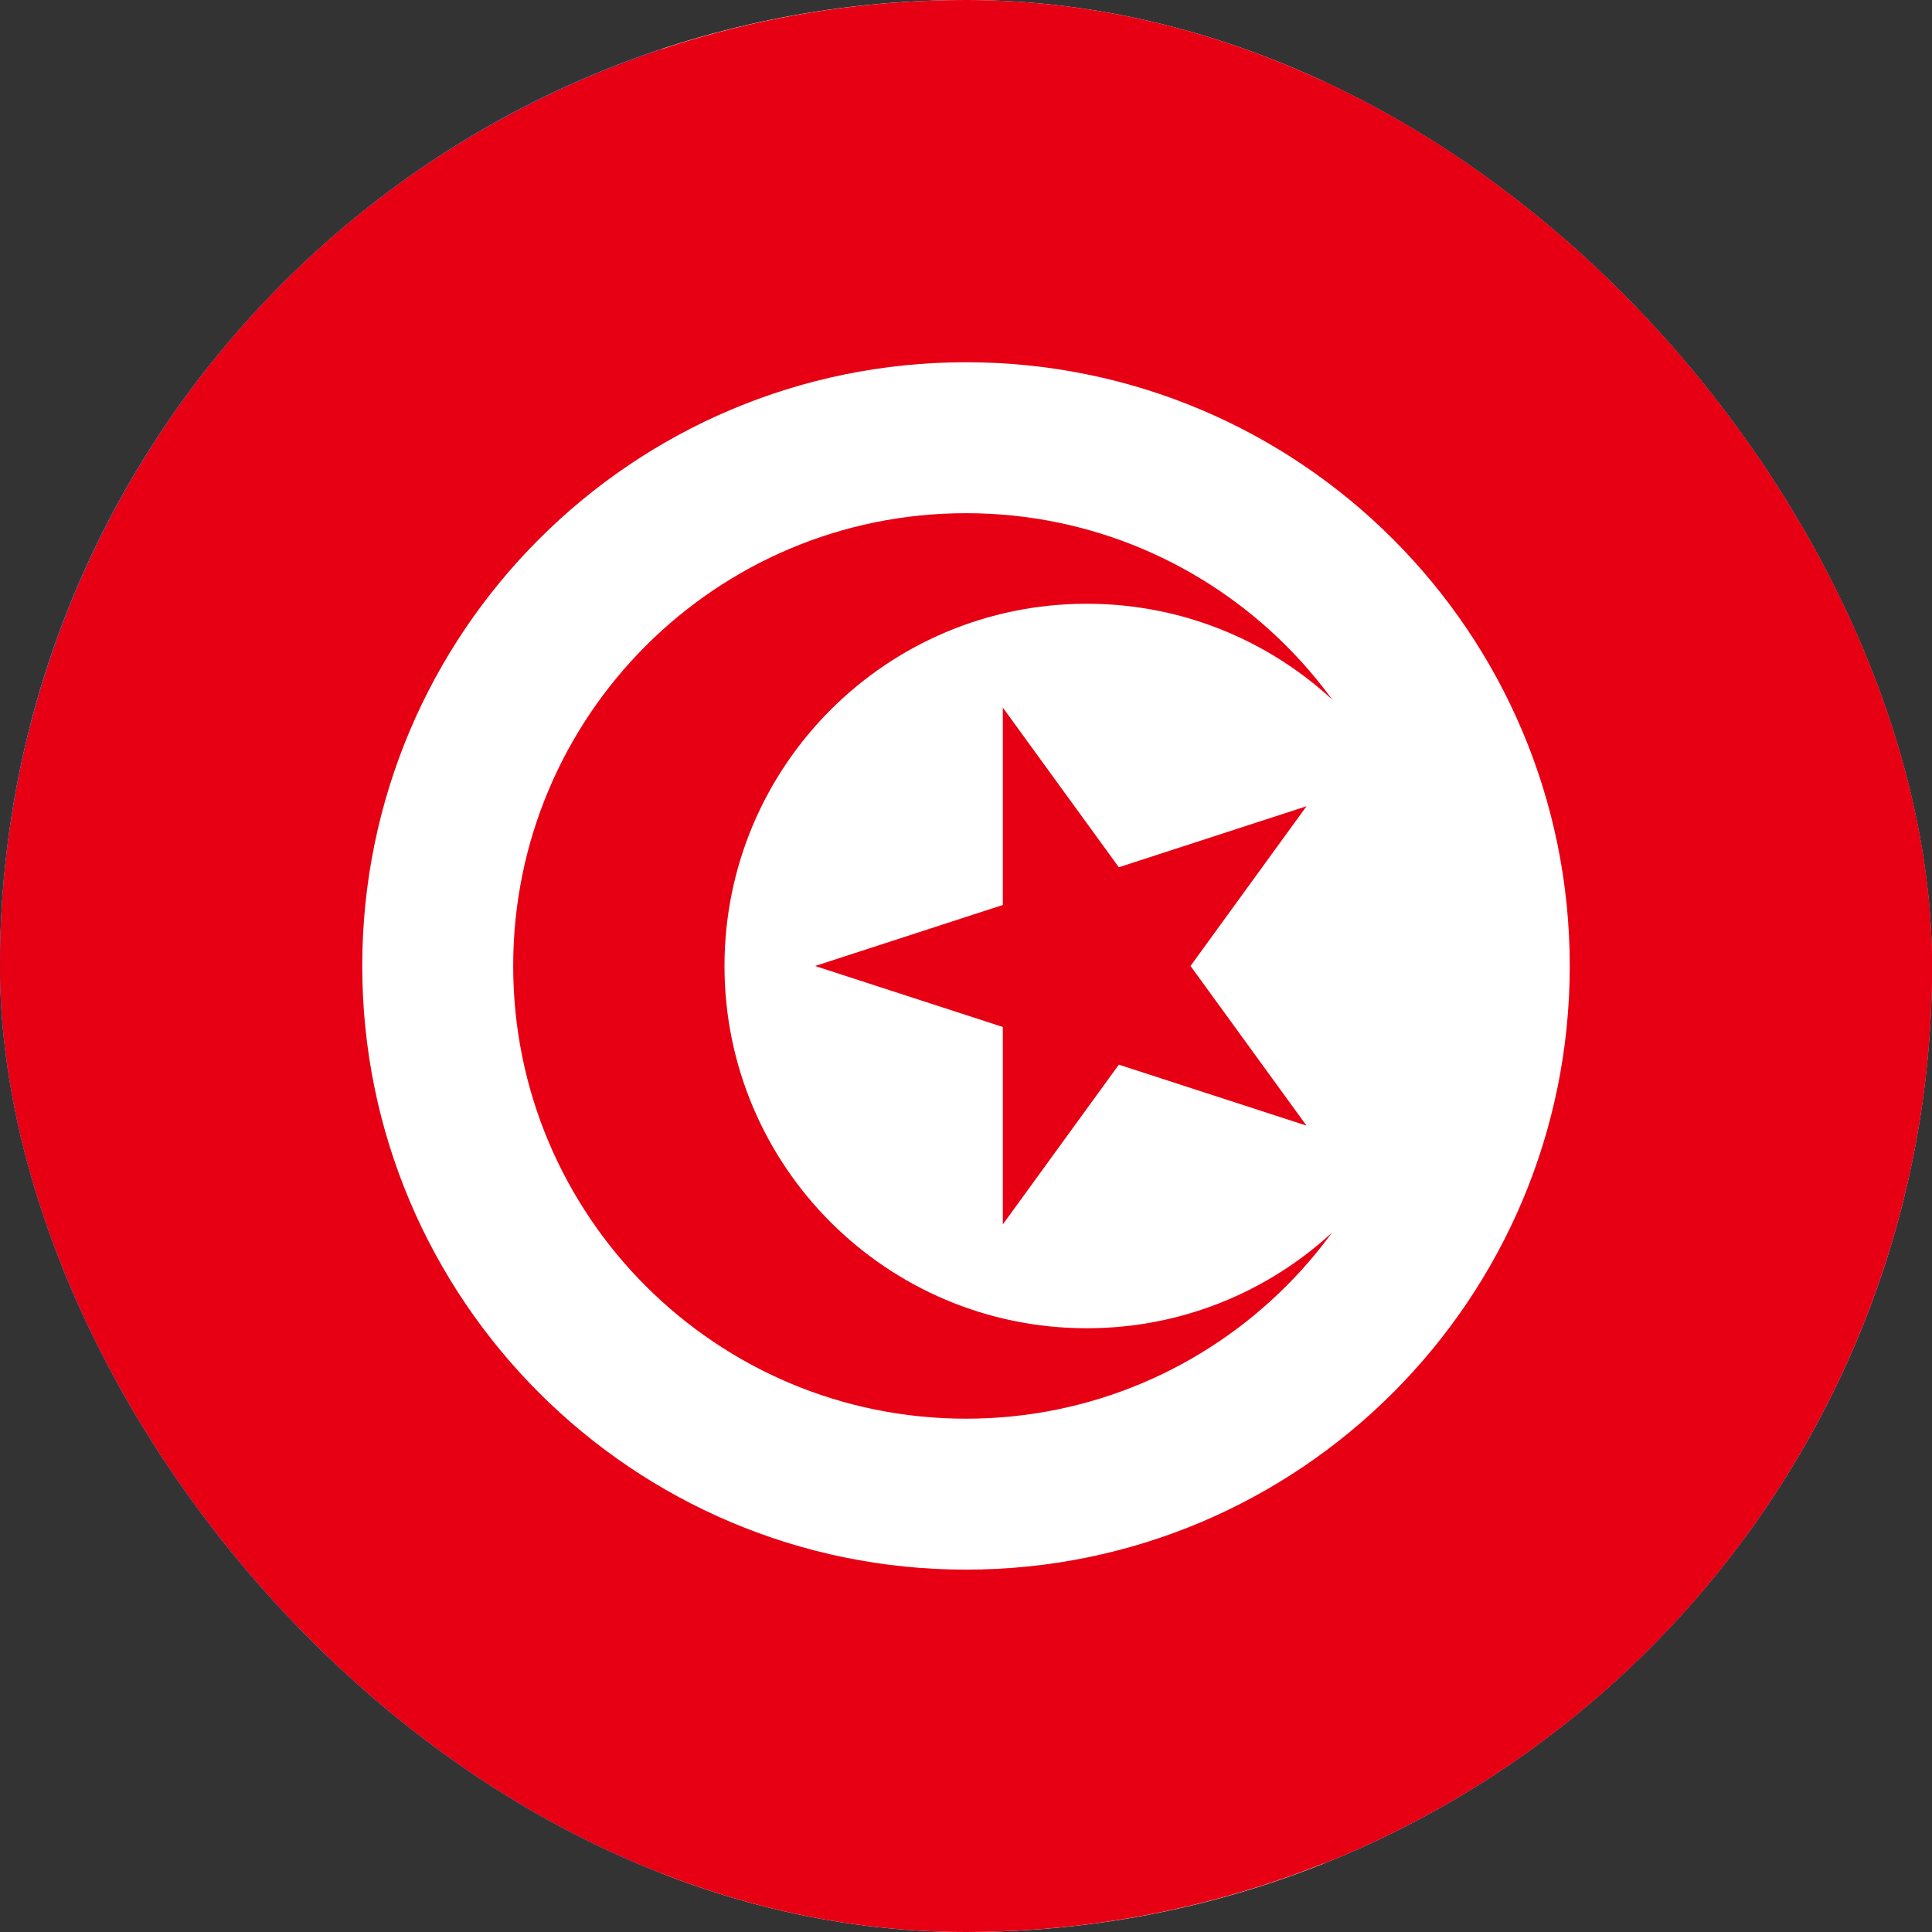 <svg width="16" height="16" viewBox="0 0 16 16" fill="none" xmlns="http://www.w3.org/2000/svg">
<rect x="0" y="0" width="16" height="16" fill="#333333" stroke="none"/>
<g clip-path="url(#clip0_4780_650)">
<rect width="16" height="16" rx="8" fill="white"/>
<rect width="5.479" height="16.533" transform="translate(0 -0.291)" fill="#0056B5"/>
<rect width="5.479" height="16.533" transform="translate(10.958 -0.291)" fill="#D40032"/>
<g clip-path="url(#clip1_4780_650)">
<circle cx="8" cy="8" r="8" fill="#E70013"/>
<path d="M8 12.999C10.761 12.999 13 10.761 13 8C13 5.238 10.761 3 8 3C5.239 3 3 5.238 3 8C3 10.761 5.239 12.999 8 12.999Z" fill="white"/>
<path d="M8 11.749C10.071 11.749 11.75 10.071 11.75 8C11.75 5.928 10.071 4.25 8 4.25C5.929 4.25 4.25 5.928 4.25 8C4.25 10.071 5.929 11.749 8 11.749Z" fill="#E70013"/>
<path d="M9 11C10.657 11 12 9.657 12 8C12 6.343 10.657 5 9 5C7.343 5 6 6.343 6 8C6 9.657 7.343 11 9 11Z" fill="white"/>
<path d="M6.75 8L10.82 6.677L8.305 10.14V5.86L10.82 9.322L6.75 8Z" fill="#E70013"/>
</g>
</g>
<defs>
<clipPath id="clip0_4780_650">
<rect width="16" height="16" rx="8" fill="white"/>
</clipPath>
<clipPath id="clip1_4780_650">
<rect width="16" height="16" fill="white"/>
</clipPath>
</defs>
</svg>
